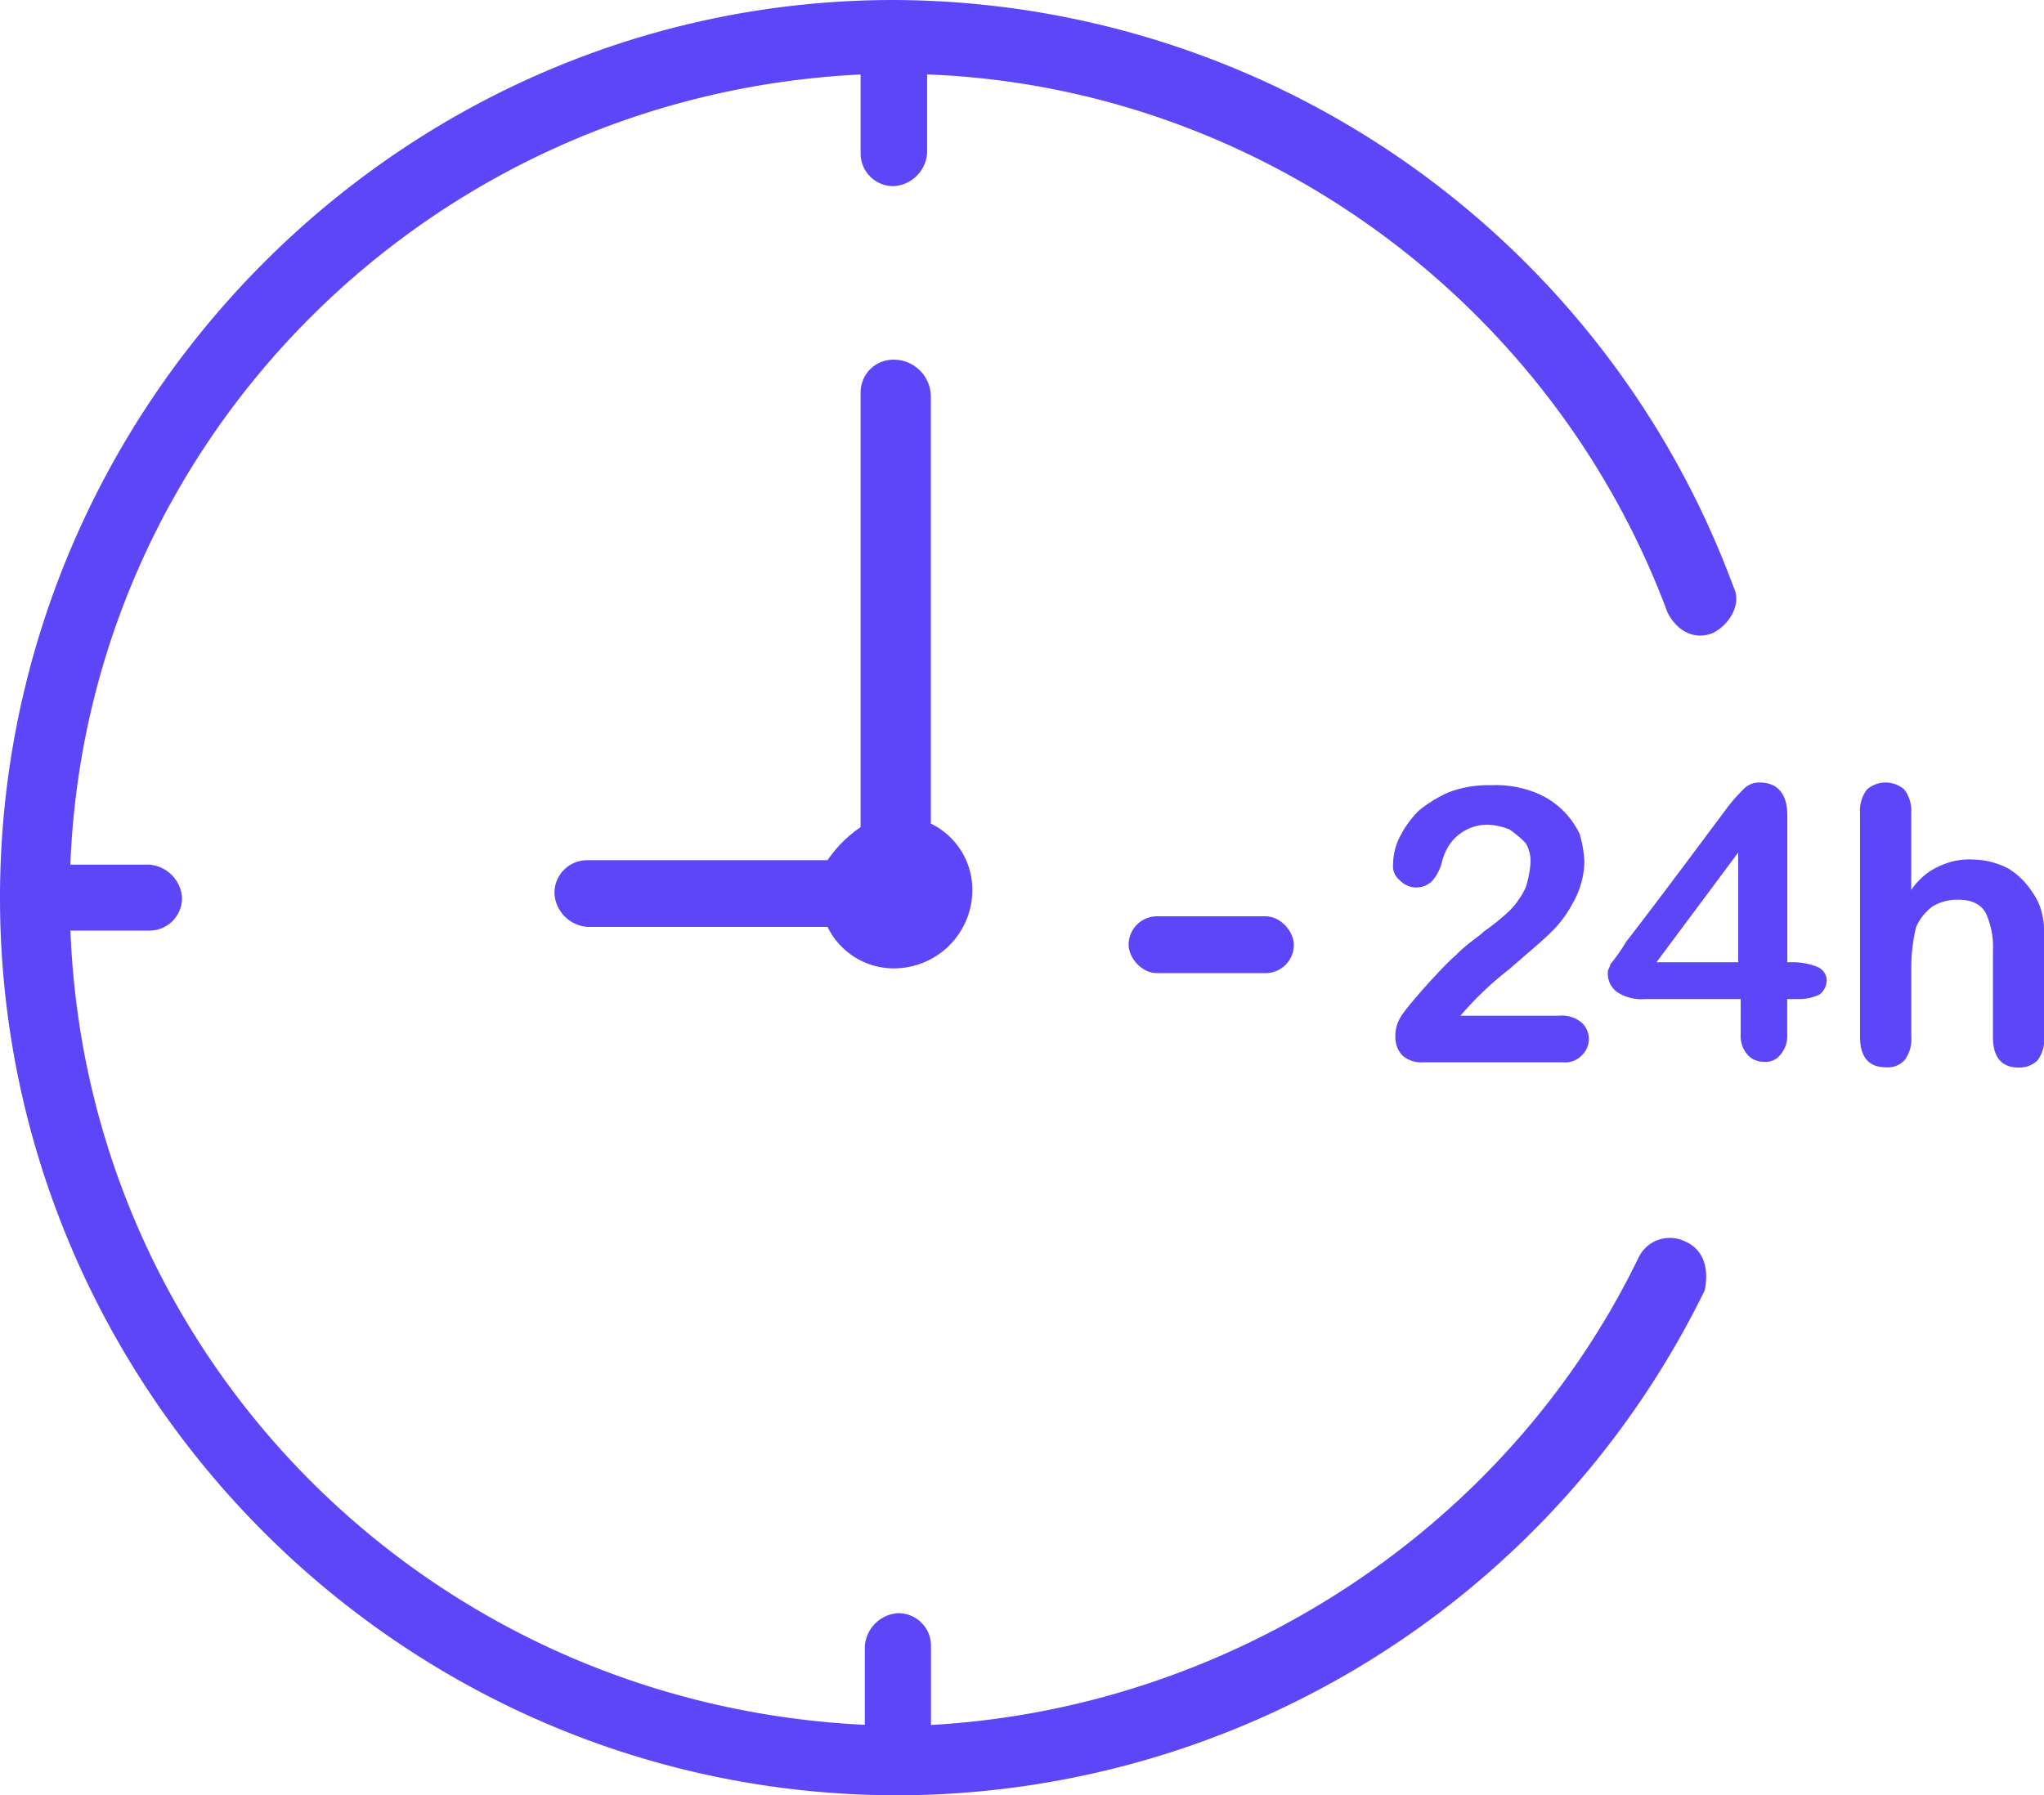<?xml version="1.0" encoding="UTF-8"?>
<svg xmlns="http://www.w3.org/2000/svg" viewBox="0 0 295.43 259.55">
  <defs>
    <style>.cls-1{fill:#5c46f8;}</style>
  </defs>
  <title>IconoGoogle_2</title>
  <g id="Capa_2" data-name="Capa 2">
    <g id="Capa_1-2" data-name="Capa 1">
      <path class="cls-1" d="M243.4,179.41a5,5,0,0,0-6.57,2.4c-19.14,39.47-59.21,65.18-102.27,67.57V238a4.71,4.71,0,0,0-4.78-4.78A5.14,5.14,0,0,0,125,238v11.36c-62.79-3-112.43-52.62-114.82-114.82H21.53a4.71,4.71,0,0,0,4.78-4.78A5.14,5.14,0,0,0,21.53,125H10.17c2.39-61.6,52-111.24,114.22-114.23V22.13a4.72,4.72,0,0,0,4.79,4.78A5.14,5.14,0,0,0,134,22.13V10.76c47.85,1.8,90.31,32.9,107,77.75,1.2,2.39,3.59,4.19,6.58,3,2.39-1.2,4.19-4.19,3-6.58A129.85,129.85,0,0,0,129.18,0C58,0,0,58.61,0,129.78H0c0,71.16,58,129.77,129.78,129.77a130.15,130.15,0,0,0,116.61-73C247,183.6,246.39,180.61,243.4,179.41Z"></path>
      <path class="cls-1" d="M129.18,52a4.72,4.72,0,0,0-4.79,4.78v62.8a18.11,18.11,0,0,0-4.78,4.78H84.92a4.72,4.72,0,0,0-4.78,4.79A5.14,5.14,0,0,0,84.92,134h34.69a10.64,10.64,0,0,0,9.57,6,11.35,11.35,0,0,0,11.36-11.36,10.64,10.64,0,0,0-6-9.57V57.41A5.36,5.36,0,0,0,129.18,52Z"></path>
      <path class="cls-1" d="M218.16,131.69a35.54,35.54,0,0,1-3.71,3c-.67.68-2.36,1.69-4,3.38-2,1.69-7.42,7.76-8.09,9.11a5.06,5.06,0,0,0-.68,2.7,3.87,3.87,0,0,0,1,2.7,4.16,4.16,0,0,0,3,1h20.24a3.33,3.33,0,0,0,2.7-1,3.25,3.25,0,0,0,0-4.73,4.48,4.48,0,0,0-3.37-1H211.08a47.61,47.61,0,0,1,7.08-6.75c2.7-2.36,4.73-4.05,5.74-5.06a16.45,16.45,0,0,0,3.37-4.38A12.56,12.56,0,0,0,229,124.6a17.31,17.31,0,0,0-.67-4,11.93,11.93,0,0,0-5.74-5.73,15.55,15.55,0,0,0-7.09-1.35,16.24,16.24,0,0,0-6.07,1,19,19,0,0,0-4.39,2.7,14.83,14.83,0,0,0-2.69,3.71,8.93,8.93,0,0,0-1,4,2.62,2.62,0,0,0,1,2.36,3.26,3.26,0,0,0,4.72,0,6.87,6.87,0,0,0,1.35-2.7,8.12,8.12,0,0,1,1-2.36,6.65,6.65,0,0,1,5.74-3,9.75,9.75,0,0,1,3,.68,14.64,14.64,0,0,1,2.37,2,5.07,5.07,0,0,1,.67,3,15.22,15.22,0,0,1-.67,3.37A12.08,12.08,0,0,1,218.16,131.69Z"></path>
      <path class="cls-1" d="M262.7,139.79a9.88,9.88,0,0,0-3.37-.68h-1V117.85c0-3-1.35-4.72-4-4.72a3.07,3.07,0,0,0-2.36,1,22.58,22.58,0,0,0-2.37,2.7s-10.79,14.51-14.5,19.23a29.06,29.06,0,0,1-2.37,3.38c0,.34-.33.67-.33,1a3.28,3.28,0,0,0,1.35,3,6.49,6.49,0,0,0,4,1h13.84v5.06a4.16,4.16,0,0,0,1,3,3.08,3.08,0,0,0,2.36,1,2.62,2.62,0,0,0,2.36-1,4.12,4.12,0,0,0,1-3v-5.06H260a6.84,6.84,0,0,0,3-.67,2.62,2.62,0,0,0,1-2.37A2.22,2.22,0,0,0,262.7,139.79Zm-11.47-.68H239.42l11.81-15.86Z"></path>
      <path class="cls-1" d="M293.75,129a10.89,10.89,0,0,0-3.38-3.38,11.22,11.22,0,0,0-5.06-1.35,10.29,10.29,0,0,0-3.37.34,12.11,12.11,0,0,0-3,1.35,10.26,10.26,0,0,0-2.7,2.7V117.52a5.09,5.09,0,0,0-1-3.38,4.11,4.11,0,0,0-5.4,0,5,5,0,0,0-1,3.38v32.39c0,3,1.35,4.39,3.71,4.39a3.32,3.32,0,0,0,2.7-1,5,5,0,0,0,1-3.37v-9.79a24.92,24.92,0,0,1,.68-6.07,7.29,7.29,0,0,1,2.36-3,6.83,6.83,0,0,1,3.71-1q3,0,4.05,2a11.86,11.86,0,0,1,1,5.39v12.49c0,3,1.35,4.39,3.71,4.39a3.81,3.81,0,0,0,2.7-1,5,5,0,0,0,1-3.37V135.74a12.91,12.91,0,0,0-.33-3.71A8.38,8.38,0,0,0,293.75,129Z"></path>
      <rect class="cls-1" x="163.12" y="132.47" width="23.89" height="8.22" rx="4.11" ry="4.11"></rect>
    </g>
  </g>
</svg>
